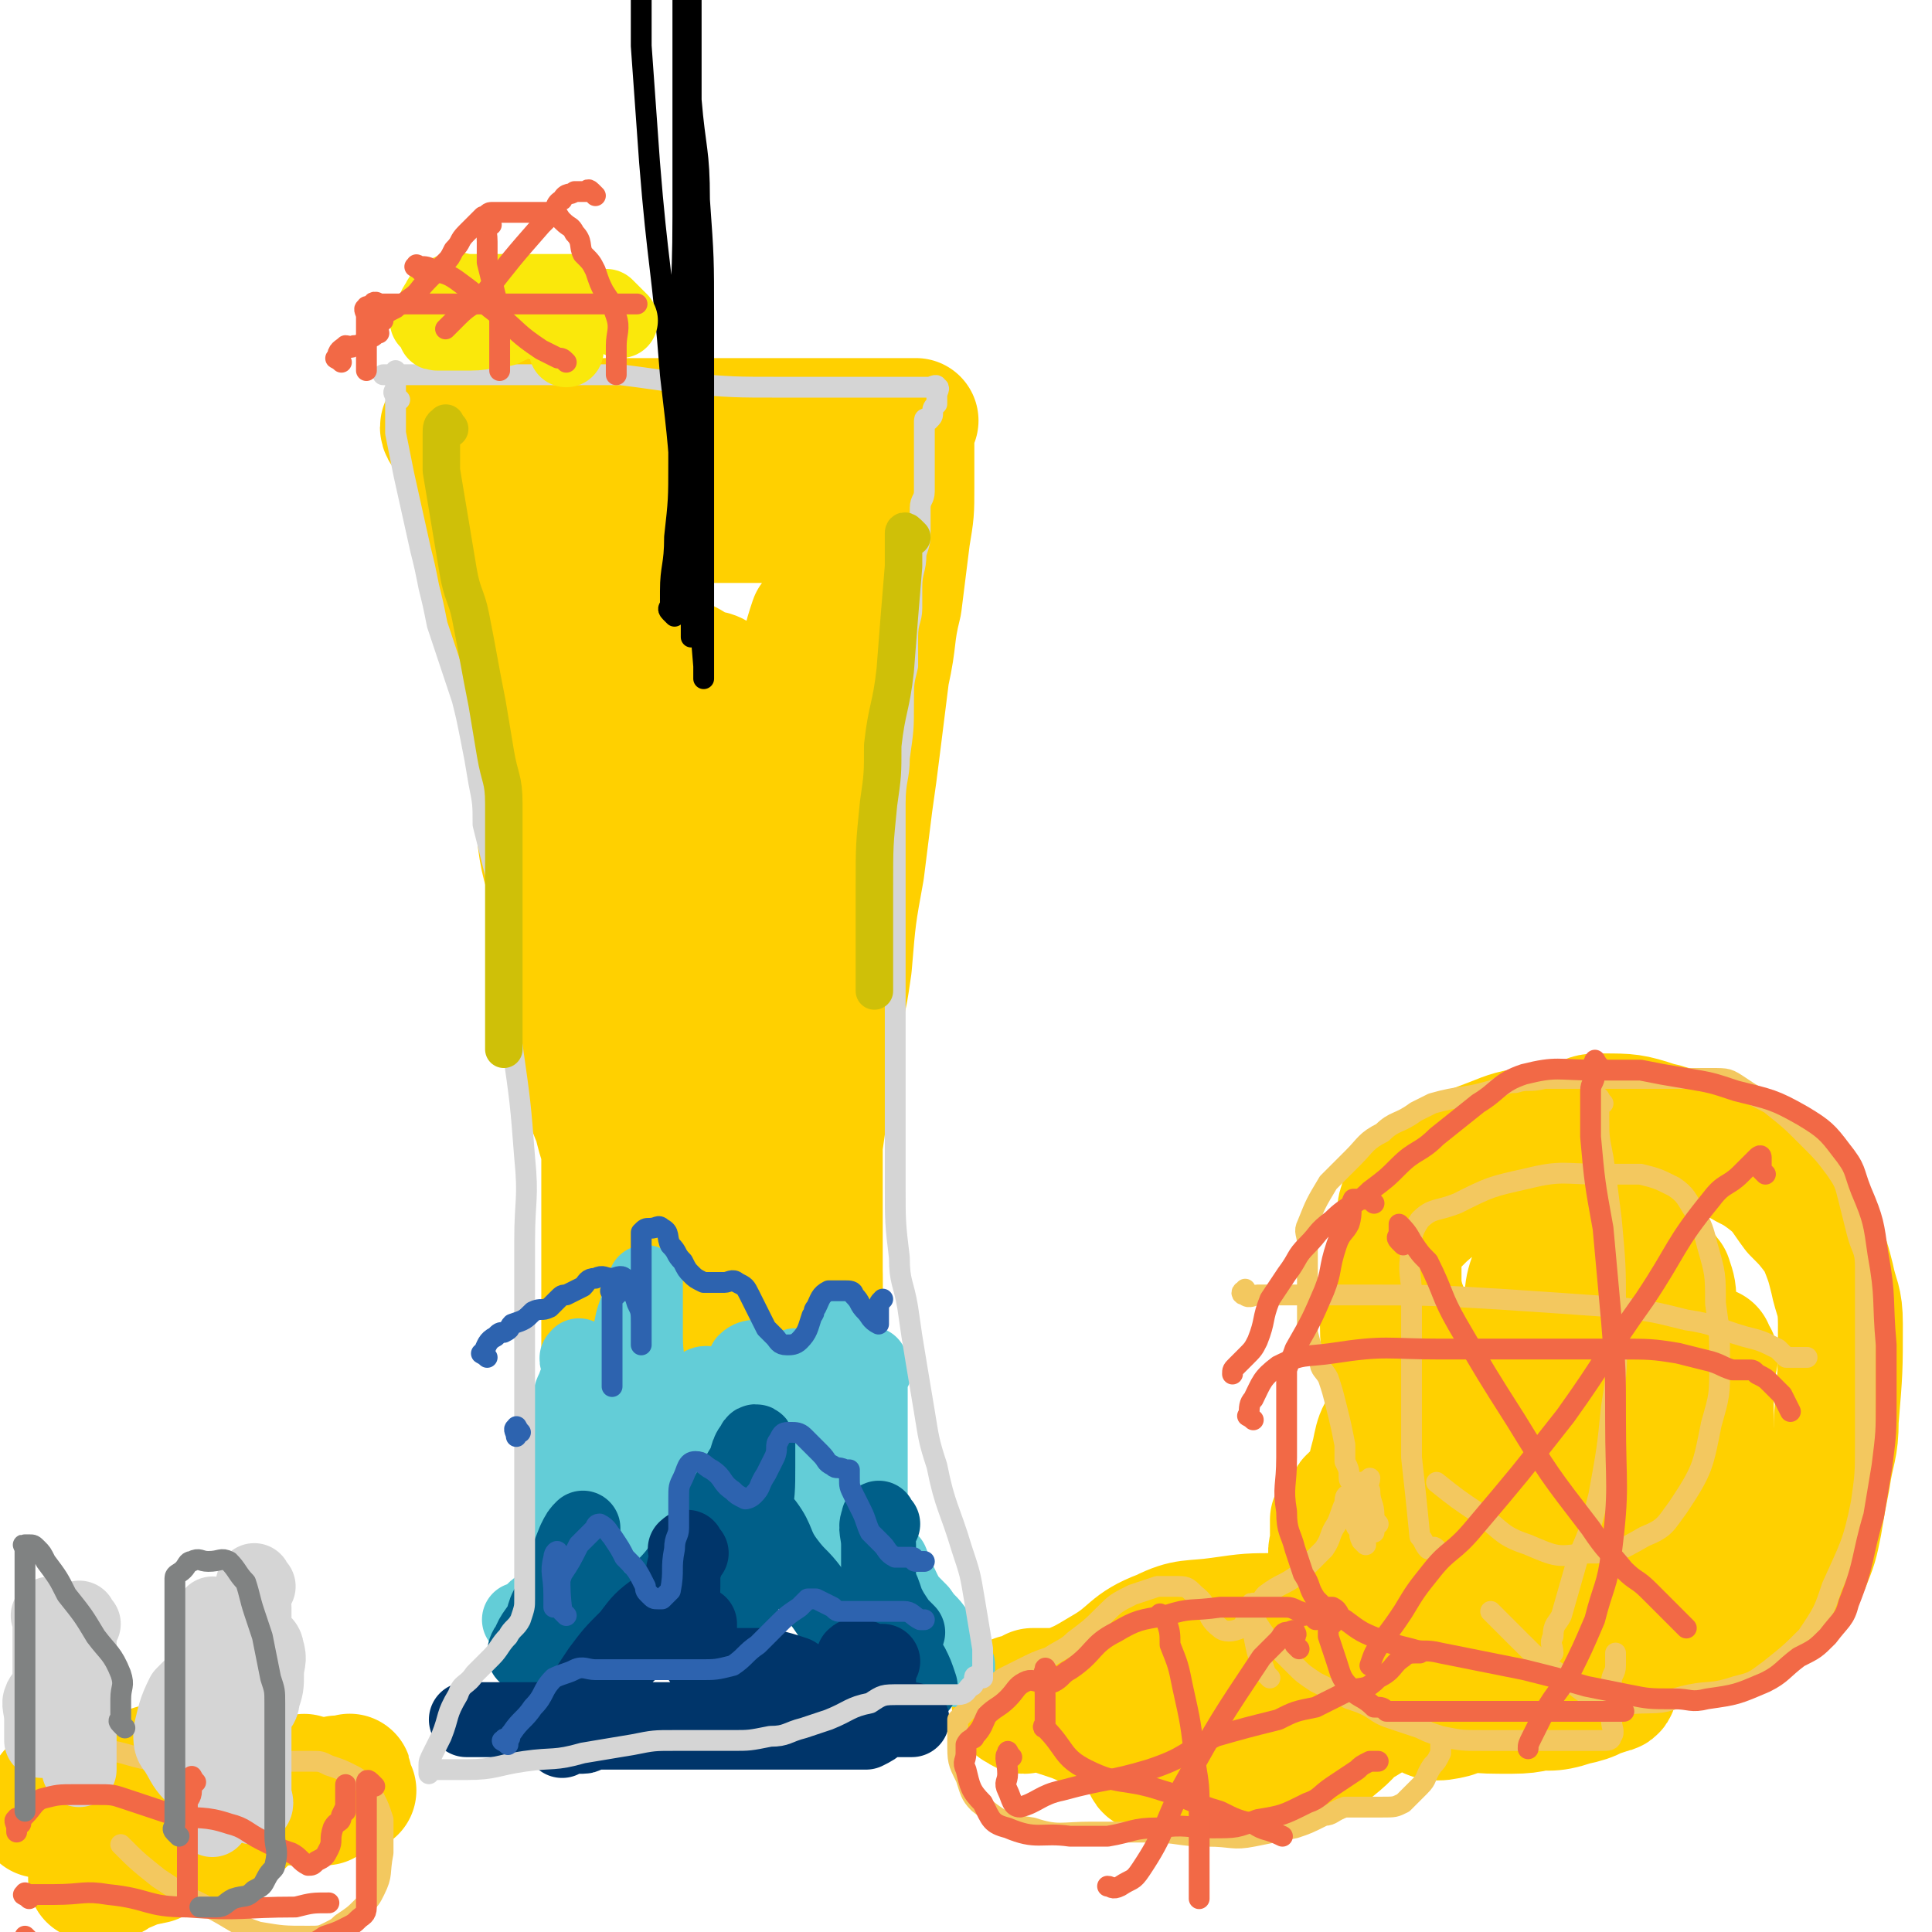 <svg viewBox='0 0 464 464' version='1.1' xmlns='http://www.w3.org/2000/svg' xmlns:xlink='http://www.w3.org/1999/xlink'><g fill='none' stroke='#FFD000' stroke-width='30' stroke-linecap='round' stroke-linejoin='round'><path d='M116,105c-1,-1 -1,-1 -1,-1 -1,-1 0,-1 0,-1 0,-1 0,-1 0,-1 0,-1 0,-1 0,-1 1,-1 1,0 3,0 1,0 1,0 2,0 2,0 2,0 3,0 4,0 4,0 7,0 4,0 4,0 8,0 4,0 4,0 9,0 4,0 4,0 8,0 3,0 3,0 5,0 2,0 2,0 4,0 2,0 2,0 3,0 1,0 1,0 2,0 1,0 1,0 2,0 2,0 2,0 5,0 3,0 3,0 6,0 2,0 2,0 5,0 1,0 1,0 2,0 2,0 2,0 5,0 2,0 2,0 5,0 2,0 2,0 4,0 2,0 2,0 5,0 1,0 1,0 3,0 1,0 1,0 2,0 1,0 1,0 2,0 2,0 2,0 3,0 0,0 0,0 1,0 0,0 0,0 1,0 0,0 -1,0 -1,1 0,1 0,1 0,1 0,1 0,1 0,2 0,1 0,1 0,2 0,3 0,3 0,6 0,2 0,2 0,4 0,6 0,6 -1,12 -1,8 -1,8 -2,16 -2,8 -1,8 -3,17 -1,8 -1,8 -2,16 -1,8 -1,8 -2,15 -1,8 -1,8 -2,16 -2,11 -2,11 -3,23 -1,7 -1,7 -3,14 -1,8 -1,8 -2,15 -1,7 -1,7 -2,14 0,5 0,5 0,11 0,4 0,4 0,8 0,3 0,3 0,7 0,2 0,2 0,4 0,3 0,3 0,5 0,1 0,1 0,2 0,1 0,1 0,2 '/><path d='M108,103c-1,-1 -1,-2 -1,-1 -1,0 -1,1 0,2 1,1 1,1 2,2 0,1 0,1 1,3 1,3 2,3 3,6 2,4 1,4 2,9 2,6 2,6 4,13 2,8 2,9 4,17 1,8 1,8 3,17 2,10 2,10 3,20 1,7 0,7 1,13 1,6 2,6 3,13 1,8 0,8 1,16 1,5 1,5 2,9 1,5 1,5 2,10 1,4 1,4 2,9 2,4 1,4 3,8 1,4 1,4 2,7 0,3 0,3 0,5 0,2 0,2 0,4 0,1 0,1 0,2 0,2 0,2 0,3 0,2 0,2 0,4 0,2 0,2 0,5 0,4 0,4 0,8 0,4 0,4 0,9 0,3 0,3 0,6 0,2 0,2 0,4 0,1 0,1 0,2 0,1 0,1 0,2 0,0 0,0 0,0 1,0 1,0 2,0 1,-1 1,-1 2,-2 2,-3 2,-3 3,-6 3,-7 3,-7 5,-15 2,-14 2,-14 4,-28 2,-13 2,-13 4,-27 2,-11 2,-11 5,-23 4,-16 4,-16 8,-32 4,-10 4,-10 8,-21 3,-10 3,-10 7,-20 1,-4 1,-4 2,-7 0,0 0,0 0,1 -1,5 -1,5 -2,11 -1,8 -1,8 -2,17 -3,22 -3,22 -5,44 -2,16 -2,16 -3,32 -1,13 -1,13 -2,27 0,5 0,5 0,9 0,4 0,4 0,8 0,3 0,3 0,6 0,3 0,3 0,6 0,2 0,3 0,3 0,0 0,-1 0,-2 0,-2 0,-2 0,-4 0,-7 0,-7 0,-13 0,-11 0,-11 0,-21 0,-12 0,-12 0,-24 0,-9 0,-9 0,-17 0,-5 0,-5 0,-10 0,-3 0,-3 0,-6 0,0 0,1 0,1 0,3 0,3 0,6 0,3 0,3 0,6 0,7 0,7 0,14 0,7 0,7 0,14 0,7 0,7 0,14 0,5 0,5 0,11 0,4 0,4 0,8 0,5 1,5 0,9 0,3 -1,3 -2,6 -1,3 -1,3 -2,7 -2,5 -2,5 -4,10 -1,3 -1,3 -3,5 -1,2 -1,2 -2,4 0,1 0,1 0,2 0,1 0,1 0,2 1,0 1,-1 3,-1 1,0 1,0 2,0 2,0 2,0 4,0 1,0 1,0 3,0 2,0 2,0 4,0 2,0 2,0 4,0 1,0 2,1 3,0 1,-1 1,-1 2,-3 1,-2 1,-2 2,-5 1,-3 2,-3 2,-7 0,-4 0,-4 0,-9 0,-6 0,-6 -1,-13 -1,-8 -1,-8 -2,-15 -1,-9 -1,-9 -2,-17 -1,-8 -1,-8 -2,-17 -2,-12 -2,-12 -4,-24 -1,-7 0,-7 -1,-15 -1,-7 -1,-7 -2,-13 -1,-6 -1,-6 -2,-12 -1,-4 -1,-4 -3,-8 -1,-3 -1,-3 -2,-7 -1,-2 0,-2 -1,-4 -1,-1 -1,-1 -2,-2 -2,-2 -3,-1 -5,-2 -3,-2 -3,-2 -6,-3 -4,-2 -4,-2 -7,-5 -2,-2 -2,-2 -4,-4 -2,-2 -2,-3 -5,-5 -1,-1 -3,-3 -4,-2 -1,2 0,4 1,8 2,13 3,13 6,25 2,10 2,10 4,19 2,8 3,8 4,16 2,7 2,7 3,13 0,6 1,6 1,12 0,4 1,4 0,8 0,1 -2,2 -2,2 -3,-3 -4,-5 -5,-9 -4,-12 -3,-13 -5,-25 -2,-12 -3,-12 -4,-24 -1,-13 -1,-13 -1,-27 0,-6 -1,-6 0,-13 1,-4 1,-4 3,-9 2,-3 2,-3 4,-5 3,-3 3,-3 6,-4 3,-1 3,-1 6,-2 4,-1 4,-2 7,-2 3,0 3,0 7,0 2,0 2,0 4,0 2,0 2,0 4,0 1,0 2,0 2,0 -1,0 -3,0 -5,0 -3,0 -3,0 -6,0 -5,0 -5,0 -9,0 -7,0 -7,0 -14,0 -4,0 -4,0 -8,0 -2,0 -2,0 -4,0 -1,0 -2,0 -3,0 0,0 1,0 1,0 2,0 2,0 5,0 1,0 1,0 3,0 4,0 4,0 9,0 2,0 2,0 5,0 3,0 3,0 6,0 3,0 3,0 5,0 2,0 2,0 5,0 2,0 2,0 4,0 2,0 2,0 4,0 2,0 2,0 4,0 1,0 1,0 3,1 1,0 1,1 2,1 1,1 1,1 1,1 '/><path d='M321,376c-1,-1 -1,-1 -1,-1 -1,-3 0,-3 0,-5 0,-1 0,-1 0,-2 0,-2 0,-3 0,-3 0,0 0,1 1,1 1,0 1,0 2,0 5,0 5,0 10,0 5,0 6,2 10,1 2,0 2,-2 3,-4 3,-5 2,-6 5,-10 2,-1 3,-2 5,-1 2,1 2,2 5,4 2,1 3,0 4,1 4,3 3,3 6,6 3,3 3,3 5,6 2,3 2,2 5,5 1,1 1,1 2,2 1,1 1,1 2,2 1,1 2,1 2,2 1,1 1,2 1,3 0,1 0,1 0,2 0,2 0,2 0,4 0,2 0,2 0,3 0,3 0,3 0,5 0,4 0,4 0,7 0,1 0,2 -1,2 -6,2 -6,2 -12,3 -6,1 -6,2 -12,2 -9,0 -10,0 -18,-3 -5,-1 -5,-1 -9,-4 -3,-3 -3,-3 -5,-7 -2,-4 -3,-4 -3,-8 -1,-6 0,-6 2,-12 2,-8 3,-8 5,-15 2,-4 2,-4 4,-7 4,-9 2,-10 8,-17 2,-3 3,-3 6,-3 3,-1 4,0 7,1 2,0 2,0 4,2 4,4 4,5 8,10 3,4 3,4 5,9 2,4 2,5 3,10 1,6 1,6 -1,12 -1,5 -1,6 -5,9 -7,6 -8,8 -16,10 -6,2 -7,0 -12,-2 -5,-2 -4,-3 -7,-7 -3,-5 -3,-5 -4,-10 -2,-5 -2,-5 -2,-11 0,-5 0,-6 1,-11 1,-5 1,-5 4,-9 3,-4 4,-4 8,-6 4,-1 5,0 9,1 5,1 5,1 9,3 5,2 5,2 9,6 4,3 3,4 6,9 2,5 3,5 4,11 1,4 1,5 -1,9 -3,6 -4,6 -9,12 -5,6 -5,6 -12,12 -5,4 -6,5 -12,7 -4,1 -6,1 -8,-2 -5,-4 -4,-6 -6,-13 -3,-9 -3,-9 -4,-18 -2,-8 -2,-8 -2,-16 0,-7 -1,-7 1,-14 1,-5 1,-5 5,-9 3,-5 4,-5 9,-7 6,-3 7,-3 13,-4 6,-1 6,-1 12,-1 4,0 5,-1 9,2 4,4 4,5 7,11 3,6 2,7 4,13 2,7 2,6 3,13 1,7 1,8 1,15 0,7 0,7 -2,13 -1,5 -1,5 -4,9 -3,3 -4,4 -9,5 -6,2 -6,1 -13,1 -5,-1 -6,0 -11,-3 -8,-3 -8,-4 -15,-9 -5,-4 -5,-4 -8,-9 -3,-4 -2,-4 -4,-9 -2,-3 -2,-3 -2,-6 -1,-6 -1,-6 -1,-12 0,-2 0,-2 2,-3 4,-5 4,-6 9,-8 5,-2 6,-1 11,-1 2,0 2,0 5,1 6,3 6,3 11,7 3,2 3,3 6,6 '/><path d='M344,338c-1,-1 -1,-2 -1,-1 -1,0 -1,1 -1,2 0,1 -1,0 -1,0 -1,0 -1,0 -1,0 -1,-1 -1,-2 -1,-3 0,-2 0,-2 0,-5 0,-5 0,-5 0,-11 -1,-6 -2,-5 -3,-11 0,-4 0,-4 0,-9 0,-3 0,-3 0,-6 0,-4 0,-4 2,-8 1,-3 2,-3 5,-5 7,-4 7,-4 15,-7 5,-2 5,-2 11,-3 5,-1 5,-1 11,-2 2,-1 2,-1 5,-1 6,0 7,0 13,2 5,1 5,2 9,4 4,2 4,2 9,4 4,3 4,2 8,5 4,3 4,4 7,8 3,3 3,3 6,7 2,5 2,5 3,9 1,5 2,5 2,11 0,11 0,11 -1,23 0,7 -1,7 -2,14 -1,5 -1,5 -2,11 -1,5 -1,5 -3,10 -2,4 -2,4 -5,7 -3,4 -4,4 -9,5 -6,2 -7,2 -13,3 -7,0 -7,1 -14,0 -9,-2 -9,-2 -18,-6 -7,-4 -7,-4 -14,-10 -6,-6 -7,-6 -12,-13 -5,-6 -5,-7 -9,-14 -3,-8 -3,-8 -5,-16 -2,-7 -3,-7 -3,-14 0,-7 0,-7 2,-14 3,-7 3,-7 8,-12 8,-7 9,-7 18,-11 5,-2 6,-2 12,-2 5,0 6,0 11,3 6,4 7,5 11,12 4,6 3,7 4,14 1,10 1,10 0,20 -2,9 -2,10 -7,18 -3,5 -4,8 -8,8 -3,1 -5,-2 -7,-7 -4,-6 -4,-7 -6,-14 -2,-7 -3,-7 -3,-15 0,-6 -1,-7 1,-12 2,-4 3,-4 6,-5 4,-2 4,-2 8,-1 4,1 5,2 8,4 3,2 4,2 6,6 2,5 2,5 4,10 1,5 1,5 1,10 0,3 0,3 0,7 0,2 0,3 -1,4 -1,1 -3,1 -5,-1 -3,-2 -3,-3 -5,-6 -2,-4 -2,-5 -3,-9 0,-5 0,-5 0,-10 0,-4 0,-4 2,-7 2,-3 2,-3 4,-4 2,-1 3,0 5,0 2,1 2,2 3,3 1,3 1,3 1,6 0,3 1,4 0,6 -1,2 -1,4 -4,4 -3,1 -5,0 -8,-2 -3,-2 -2,-3 -4,-6 -2,-3 -3,-3 -4,-6 0,-1 -1,-3 0,-3 1,0 2,0 4,2 2,3 3,3 4,7 3,8 2,9 4,17 1,8 1,8 2,16 0,7 1,7 0,13 -1,5 -1,5 -4,10 -1,3 -2,3 -4,7 '/><path d='M327,394c-1,-1 -1,-1 -1,-1 -1,-2 -1,-2 -1,-3 0,0 0,-1 0,-1 -1,-1 -1,-1 -2,-1 -1,0 -1,0 -2,0 -2,0 -2,0 -5,0 -4,0 -4,0 -9,0 -7,0 -7,0 -14,1 -7,1 -8,0 -14,3 -8,3 -7,5 -14,9 -5,3 -5,3 -10,5 -2,0 -2,0 -4,0 -1,0 -1,0 -2,0 -1,0 -1,0 -1,0 -1,1 -1,1 -1,2 -1,1 -1,2 -1,3 -1,0 -1,-1 -2,-1 0,0 0,0 0,0 -1,-1 0,-1 0,-2 0,0 0,-1 0,0 1,0 1,1 2,1 3,1 3,1 6,2 3,1 3,1 6,2 7,3 7,3 14,6 11,3 11,3 21,5 5,1 6,1 11,1 4,0 5,1 8,-1 5,-1 5,-2 8,-4 5,-4 4,-4 8,-8 3,-3 3,-3 6,-6 3,-3 3,-3 5,-5 1,-2 1,-2 3,-4 1,-1 1,-1 2,-2 1,-1 1,-2 2,-1 0,0 -1,2 -2,3 -1,2 -1,2 -2,4 -2,3 -2,4 -5,6 -5,4 -5,4 -10,7 -6,3 -6,4 -13,6 -6,3 -6,3 -13,5 -5,1 -5,0 -10,0 -6,0 -6,-1 -11,-2 -2,0 -3,-1 -5,0 0,0 0,2 1,2 5,-2 6,-3 12,-6 10,-6 9,-7 19,-14 11,-6 11,-6 21,-13 10,-6 10,-6 20,-11 6,-3 6,-3 12,-5 1,-1 1,-1 2,-1 '/><path d='M412,326c-1,-1 -1,-1 -1,-1 -1,-1 0,-1 0,-1 0,1 0,1 0,2 0,1 0,1 0,3 0,1 0,1 0,2 0,7 0,7 0,15 0,5 1,5 0,11 -2,8 -2,9 -6,16 -2,4 -3,3 -7,6 -3,2 -4,2 -7,3 -2,0 -3,1 -3,0 -2,-4 -1,-5 -1,-10 0,-7 0,-7 0,-15 0,-7 0,-7 1,-15 1,-7 1,-7 2,-14 1,-5 0,-5 1,-10 1,-4 1,-4 1,-7 1,-5 1,-5 2,-10 0,-1 0,-1 0,-3 '/><path d='M85,430c-1,-1 -1,-1 -1,-1 -1,-1 0,-1 0,-2 0,0 0,0 0,0 0,-1 0,0 -1,0 -1,0 -1,0 -1,0 -1,0 -1,0 -1,0 -3,1 -3,1 -6,2 -3,2 -3,2 -7,3 -4,1 -4,0 -8,0 -6,0 -6,0 -11,0 -6,0 -6,0 -12,0 -4,0 -4,-1 -9,-1 -3,0 -3,0 -6,0 -3,0 -3,-1 -5,0 -2,1 -2,1 -3,2 -1,1 -1,2 -2,2 -1,1 -2,1 -2,1 -1,0 0,0 1,0 2,0 1,-1 3,-1 3,-1 3,-1 6,-2 7,0 7,0 15,0 10,0 10,0 20,0 4,0 4,0 7,0 4,0 4,0 8,0 2,0 2,0 4,0 1,0 1,0 2,0 1,0 1,0 2,0 0,0 -1,0 -2,0 -1,0 -1,0 -2,0 -3,0 -3,0 -6,0 -6,-1 -6,-1 -12,-2 -5,0 -5,0 -11,-1 -5,0 -5,0 -11,0 -4,0 -4,0 -7,0 -4,0 -4,0 -7,0 -1,0 -1,0 -3,0 -2,0 -2,-1 -4,0 -1,0 -1,1 -2,2 -1,1 -2,1 -1,2 0,0 1,-1 2,-2 1,0 1,0 2,-1 4,-1 4,-1 7,-2 3,-1 3,-1 6,-2 4,-1 4,-1 8,-2 3,-1 3,-1 5,-1 '/><path d='M74,428c-1,-1 -1,-2 -1,-1 -1,0 0,1 0,1 0,0 -1,0 -1,0 -1,0 -1,0 -1,0 -1,0 -1,0 -1,0 -1,0 -1,1 -1,1 -1,1 -1,1 -2,2 -1,1 -1,1 -1,1 -4,2 -4,1 -7,2 -4,2 -4,2 -7,3 -7,3 -7,2 -13,5 -4,2 -3,3 -7,5 -2,1 -3,1 -5,2 -2,1 -2,1 -3,2 -1,0 -3,0 -2,0 0,0 1,0 3,0 2,0 2,0 3,-1 5,-2 4,-2 9,-3 4,-2 4,-1 9,-2 3,-1 4,-1 7,-3 3,-1 2,-2 5,-4 1,-1 1,-1 3,-3 1,-1 1,-1 2,-2 2,-1 2,-1 4,-2 0,0 1,0 2,0 '/></g>
<g fill='none' stroke='#63CDD7' stroke-width='18' stroke-linecap='round' stroke-linejoin='round'><path d='M140,327c-1,-1 -1,-2 -1,-1 -1,0 0,1 0,2 0,1 0,1 0,1 0,2 0,2 0,3 0,0 -1,0 -1,1 -1,2 -1,2 -1,4 -1,7 -1,7 -1,14 0,4 0,4 0,7 0,2 0,2 0,4 0,1 0,1 0,2 0,1 0,1 0,3 0,1 0,1 0,2 0,0 0,0 0,0 0,0 0,-1 0,-2 0,0 0,0 0,-1 0,-1 0,-1 0,-1 1,-5 1,-5 2,-9 2,-6 3,-6 5,-12 3,-9 3,-9 6,-17 2,-5 2,-5 3,-10 1,-3 1,-3 2,-6 1,-2 1,-3 1,-3 0,0 0,0 0,1 0,6 0,6 0,12 0,6 1,6 1,13 1,7 2,7 2,13 1,4 0,4 0,8 0,2 0,2 0,4 0,0 0,0 0,0 0,1 1,0 1,0 1,-1 1,-1 1,-1 3,-4 3,-3 6,-7 3,-5 3,-5 6,-10 2,-5 2,-5 5,-9 1,-3 1,-3 2,-5 1,-1 2,-1 2,-1 1,0 0,1 0,1 0,1 0,1 0,2 0,2 0,2 0,4 0,2 0,2 0,3 0,0 0,0 0,0 0,1 0,1 0,1 0,1 1,1 1,2 1,1 1,1 1,2 1,2 1,2 2,4 1,1 1,2 1,1 1,0 0,0 0,-1 '/><path d='M210,329c-1,-1 -1,-2 -1,-1 -1,1 0,2 0,5 0,7 0,7 0,13 0,8 0,8 0,16 0,6 0,6 0,12 0,0 0,0 0,1 '/><path d='M203,320c-1,-1 -1,-1 -1,-1 -1,-1 -1,0 -1,0 0,1 0,2 0,3 0,8 0,8 0,16 0,11 0,11 0,23 0,3 0,3 0,6 0,2 0,2 0,4 0,1 0,2 0,2 0,0 -1,-2 -1,-3 -2,-9 -1,-9 -2,-18 -1,-5 -1,-5 -2,-10 -1,-4 0,-4 -1,-9 0,-1 -1,-3 -1,-3 0,0 0,2 0,4 0,6 0,6 0,11 0,6 -1,6 -1,12 0,6 0,6 0,11 0,2 -1,2 -1,5 0,0 0,1 0,1 0,-8 0,-9 0,-17 0,-3 0,-3 0,-6 0,-5 0,-5 0,-11 0,-5 1,-5 0,-9 0,-2 -1,-3 -1,-3 -2,1 -3,2 -4,5 -4,7 -3,8 -7,15 -2,4 -2,4 -4,8 -1,2 -1,3 -2,4 -1,1 -1,0 -2,0 -2,0 -2,0 -4,0 0,0 0,0 -1,0 -1,0 -1,0 -2,0 -2,1 -2,1 -4,2 -3,2 -3,2 -7,5 -5,4 -5,3 -10,8 -4,3 -4,3 -8,6 -3,2 -3,2 -5,4 -2,1 -2,1 -3,2 -1,1 -1,1 -1,1 -1,1 -3,1 -2,1 0,0 1,1 2,0 4,-3 4,-3 8,-7 5,-4 5,-4 9,-9 4,-5 4,-6 8,-12 4,-5 4,-5 7,-11 3,-4 3,-4 5,-9 1,-3 1,-3 2,-5 1,-2 1,-2 2,-3 1,-1 2,-1 3,0 4,6 4,6 8,13 3,7 3,7 6,14 3,6 3,6 6,12 3,3 2,4 5,7 1,1 2,1 4,2 1,0 1,1 2,0 2,-1 2,-1 3,-3 1,-3 0,-3 0,-7 0,-1 0,-1 0,-3 0,0 1,0 1,0 2,2 2,2 4,5 3,4 3,4 5,7 3,4 3,4 6,7 2,3 2,2 4,5 2,3 2,3 4,6 0,1 0,1 1,2 0,0 0,1 0,1 -1,-1 -1,-1 -2,-2 0,-1 0,-1 -1,-2 -2,-3 -3,-3 -5,-5 -2,-4 -2,-4 -4,-8 -2,-4 -2,-4 -4,-9 '/></g>
<g fill='none' stroke='#005F89' stroke-width='18' stroke-linecap='round' stroke-linejoin='round'><path d='M178,370c-1,-1 -1,-2 -1,-1 -1,4 0,5 0,11 0,1 0,1 0,2 0,1 0,1 0,2 0,1 0,1 0,3 0,3 0,3 0,5 0,2 0,2 0,4 0,0 0,1 0,1 0,-1 0,-1 0,-2 0,-1 0,-1 0,-1 0,-4 0,-4 1,-7 0,-6 1,-6 2,-12 1,-5 0,-5 1,-10 1,-7 1,-7 1,-13 0,-3 0,-3 0,-5 0,-1 -1,-1 -1,0 -2,2 -1,3 -3,6 -4,7 -4,7 -8,15 -3,4 -3,4 -7,9 -3,4 -4,4 -7,8 -3,3 -3,3 -5,5 -1,1 -2,1 -3,1 -1,0 -1,0 -2,-1 -1,-1 -2,-2 -2,-3 -1,-1 0,-2 0,-2 -1,-2 -1,-2 -3,-4 0,-1 0,-1 -1,-2 -1,-1 -1,-1 -2,-1 -1,0 -1,1 -2,3 -2,2 -3,2 -4,4 -2,3 -1,4 -3,7 -1,2 -1,2 -2,5 0,0 -1,1 -1,0 0,0 0,-1 1,-2 1,-3 2,-3 4,-7 2,-4 2,-4 4,-9 1,-4 1,-4 3,-9 1,-2 1,-2 2,-3 0,0 0,1 0,1 0,2 0,2 0,4 0,4 0,4 0,8 0,3 0,3 0,6 0,3 0,4 2,5 1,2 2,2 5,1 4,-1 4,-2 8,-6 4,-4 4,-3 8,-8 3,-3 2,-4 4,-7 3,-4 3,-5 6,-8 1,-1 2,-3 4,-2 3,1 4,2 7,5 3,4 2,5 5,9 3,4 3,3 6,7 3,4 3,4 5,7 1,3 1,3 3,6 1,2 0,2 2,4 0,0 1,0 2,0 0,-1 0,-1 0,-2 0,-2 0,-2 0,-4 0,-2 0,-2 0,-4 0,-1 0,-1 0,-1 0,-1 1,0 1,0 2,1 2,1 4,3 2,2 2,2 4,4 2,3 1,3 3,5 1,2 1,2 2,5 0,0 0,0 0,0 '/><path d='M212,366c-1,-1 -1,-2 -1,-1 -1,2 0,3 0,6 0,1 0,1 0,2 0,2 0,2 0,4 0,2 0,2 0,3 1,2 1,2 2,5 1,2 1,2 3,5 1,1 1,1 2,2 '/></g>
<g fill='none' stroke='#00356A' stroke-width='18' stroke-linecap='round' stroke-linejoin='round'><path d='M166,373c-1,-1 -1,-2 -1,-1 -1,0 0,0 0,1 0,3 -1,3 -1,6 0,1 0,1 0,2 0,2 0,2 -1,3 -2,2 -3,1 -5,2 -4,3 -4,3 -7,7 -4,4 -4,4 -7,8 -2,3 -2,3 -4,6 -1,2 -1,2 -2,5 -1,2 -2,1 -2,3 -1,1 -1,3 -1,3 0,-1 0,-2 0,-3 1,-3 2,-3 4,-6 1,-2 1,-2 3,-4 4,-4 4,-3 7,-6 3,-3 3,-3 7,-5 2,-1 3,-1 5,-2 2,-1 2,-1 4,-2 1,0 2,0 3,0 0,0 0,1 0,2 0,1 0,1 0,3 0,2 0,2 0,3 0,1 1,1 1,2 1,1 1,2 3,2 1,0 1,0 2,0 2,-1 1,-1 3,-2 1,0 1,0 2,0 3,0 3,0 5,0 4,1 4,1 7,2 3,2 3,2 6,4 2,1 2,1 4,2 1,1 1,1 2,2 1,0 2,0 2,0 1,0 0,-1 0,-2 0,-1 0,-1 0,-2 0,-1 0,-1 0,-2 0,-1 0,-1 0,-2 0,-2 0,-2 0,-3 0,-1 0,-1 0,-1 1,-1 1,0 2,0 1,0 1,1 2,1 1,0 2,0 3,0 0,0 -1,1 -1,1 0,1 0,1 0,1 0,1 0,1 0,1 0,1 0,1 0,2 0,1 0,2 -1,3 -2,2 -2,2 -6,4 -4,2 -4,1 -9,2 -7,1 -7,2 -13,2 -7,0 -7,0 -13,0 -9,0 -9,0 -17,0 -3,0 -3,0 -6,0 -2,0 -2,0 -4,1 -1,0 -1,1 -2,1 -1,0 -1,0 -2,0 -2,0 -2,0 -3,0 0,0 -1,0 0,0 1,0 1,0 3,0 3,0 3,-1 5,-1 8,0 8,0 15,0 8,0 8,0 17,0 6,0 6,0 12,0 5,0 5,0 10,0 4,0 4,0 7,0 2,0 2,0 4,0 2,-1 2,-1 3,-2 1,-1 1,-1 3,-1 1,0 1,0 3,0 0,0 0,0 1,0 0,0 1,0 1,0 -1,0 -1,0 -2,0 -4,0 -4,0 -8,0 -8,0 -8,0 -16,0 -8,0 -8,0 -16,0 -8,0 -8,0 -16,0 -7,0 -7,0 -14,0 -6,0 -6,0 -12,0 -4,0 -4,0 -9,0 -3,0 -3,0 -6,0 -3,0 -3,0 -5,0 -1,0 -1,0 -3,0 0,0 0,0 0,0 '/><path d='M211,401c-1,-1 -1,-1 -1,-1 '/></g>
<g fill='none' stroke='#F3C85F' stroke-width='5' stroke-linecap='round' stroke-linejoin='round'><path d='M331,366c-1,-1 -1,-2 -1,-1 -1,0 0,3 0,3 0,0 0,-2 0,-4 0,-3 -1,-3 -1,-6 -1,-1 0,-2 0,-3 0,0 -1,1 -2,1 -1,0 -1,0 -2,0 -1,0 -1,-1 -1,-1 0,-2 0,-2 -1,-4 0,-2 0,-2 0,-4 -1,-5 -1,-5 -2,-9 -1,-4 -1,-4 -2,-7 -1,-2 -2,-2 -2,-4 -2,-3 -2,-3 -3,-7 0,-2 0,-2 0,-5 0,-1 0,-1 0,-3 0,-2 0,-2 0,-3 0,-1 0,-1 0,-2 0,-2 0,-2 0,-4 0,-2 0,-2 0,-4 0,-3 -1,-3 0,-5 2,-5 2,-5 5,-10 3,-3 3,-3 6,-6 3,-3 3,-4 7,-6 3,-3 4,-2 8,-5 2,-1 2,-1 4,-2 7,-2 7,-1 14,-3 3,-1 3,-2 6,-2 3,-1 3,0 7,-1 3,0 3,0 6,0 3,0 3,0 7,0 3,0 3,0 6,0 4,0 4,0 7,0 4,0 4,0 8,0 3,0 3,0 6,0 4,0 4,0 7,2 3,2 3,2 7,4 5,4 5,4 9,8 4,4 4,4 7,8 2,3 2,3 3,7 1,4 1,4 2,8 1,4 2,4 2,8 0,4 0,4 0,9 0,8 0,8 0,16 0,8 0,8 0,17 0,8 0,8 -1,15 -2,10 -3,11 -7,20 -2,6 -2,6 -6,12 -4,4 -4,4 -9,8 -4,3 -4,3 -8,4 -6,2 -6,1 -11,2 -5,1 -5,2 -10,2 -6,0 -6,1 -11,-1 -5,-1 -5,-2 -9,-5 -6,-4 -6,-4 -11,-9 -4,-4 -4,-4 -7,-7 '/><path d='M385,265c-1,-1 -1,-2 -1,-1 -1,0 0,0 0,1 0,2 0,2 0,4 0,4 0,4 1,9 1,7 1,7 2,15 1,11 1,11 1,21 0,12 1,12 -1,24 -1,10 -1,10 -3,21 -2,8 -2,8 -5,15 -2,7 -2,7 -4,14 -1,2 -2,2 -2,5 -1,2 0,2 0,4 '/><path d='M300,311c-1,-1 -1,-2 -1,-1 -1,0 -1,1 0,1 1,1 2,0 3,0 12,0 12,0 23,0 18,0 18,0 35,1 15,1 15,1 29,2 8,1 8,1 16,3 7,1 7,2 14,4 4,1 4,1 8,3 1,1 1,1 2,2 1,0 2,0 3,0 1,0 1,0 2,0 '/><path d='M346,373c-1,-1 -1,-1 -1,-1 -1,-1 -1,0 -1,0 -1,0 -1,0 -1,0 -1,-1 -1,-2 -2,-3 -1,-10 -1,-10 -2,-19 0,-10 0,-10 0,-20 0,-10 0,-10 0,-19 0,-5 -1,-5 0,-11 0,-3 0,-4 2,-7 3,-3 4,-2 9,-4 8,-4 8,-4 17,-6 8,-2 9,-1 17,-1 5,0 5,0 10,0 4,1 4,1 8,3 3,2 3,3 5,6 2,4 2,4 3,8 2,7 2,7 2,14 1,7 1,7 1,15 0,7 0,7 -2,14 -2,10 -2,11 -8,20 -3,4 -3,5 -8,7 -7,4 -7,4 -14,4 -7,1 -7,1 -14,-2 -6,-2 -6,-3 -11,-7 -6,-4 -6,-4 -11,-8 '/><path d='M328,371c-1,-1 -1,-1 -1,-1 -1,-2 0,-2 0,-3 0,0 0,0 0,0 0,-1 -1,0 -1,0 -1,-1 0,-2 0,-4 0,-2 0,-2 -1,-3 0,-1 -1,-1 -1,-1 -1,0 -1,1 -1,2 -1,2 -1,3 -2,5 -2,3 -1,3 -3,6 -3,3 -3,3 -6,6 -4,3 -4,2 -8,5 -1,1 -1,2 -2,2 -1,1 -1,0 -1,0 -1,0 0,0 0,1 1,2 0,2 1,4 2,3 2,3 4,5 3,3 3,3 5,5 2,2 2,2 5,4 2,1 2,1 4,2 2,1 2,1 4,2 3,1 3,1 5,2 3,2 3,2 6,3 3,1 3,1 6,2 2,1 2,1 5,2 5,1 5,1 10,1 3,0 3,0 6,0 3,0 3,0 5,0 2,0 2,0 5,0 2,0 2,0 4,0 2,0 2,0 4,0 1,0 1,0 2,0 1,0 1,0 3,0 1,0 2,0 2,-1 1,-1 0,-2 0,-4 0,-2 0,-2 0,-4 0,-3 0,-3 0,-5 0,-2 1,-2 1,-4 0,-1 0,-1 0,-3 0,0 0,0 0,0 '/><path d='M305,403c-1,-1 -1,-1 -1,-1 -1,-3 -1,-3 -2,-5 -1,-4 -1,-6 -2,-8 -1,-1 -1,2 -2,2 -2,1 -4,1 -5,0 -4,-3 -2,-5 -6,-8 -2,-2 -2,-2 -5,-2 -2,0 -2,0 -4,0 -3,1 -3,1 -6,2 -4,2 -4,2 -7,5 -3,3 -3,3 -7,6 -2,2 -3,2 -6,4 -3,1 -3,1 -7,3 -2,1 -2,1 -4,2 -3,2 -3,3 -7,5 -1,1 -1,1 -1,2 -2,2 -2,2 -3,3 0,3 0,3 0,5 0,5 0,5 2,9 1,3 1,4 3,6 5,4 6,5 13,6 6,2 7,1 14,1 7,0 7,0 14,0 7,0 7,1 14,1 6,0 6,1 11,0 5,-1 5,-1 10,-2 3,-1 3,-1 7,-3 2,0 2,-1 5,-2 2,0 2,0 5,0 2,0 2,0 4,0 3,0 3,0 5,-1 2,-2 2,-2 4,-4 2,-2 1,-2 3,-5 1,-1 1,-1 2,-3 0,-1 0,-1 0,-2 '/><path d='M15,417c-1,-1 -1,-2 -1,-1 -1,2 0,3 0,7 0,1 0,1 0,2 0,1 0,2 0,2 0,-2 0,-3 0,-6 0,-1 0,-2 1,-2 4,-1 5,0 9,1 7,1 7,2 14,3 5,1 6,0 12,0 3,0 3,0 6,0 2,0 2,0 5,0 3,0 3,0 5,0 2,0 2,0 5,0 2,0 2,0 4,0 2,0 2,0 4,1 3,1 3,1 5,2 2,1 2,1 4,3 1,1 1,1 2,3 1,2 1,2 2,5 0,1 0,1 0,2 0,0 0,0 0,0 0,2 0,2 0,4 0,1 0,1 0,2 -1,5 0,5 -2,9 -1,2 -1,2 -3,4 -2,2 -2,2 -5,4 -1,1 -1,1 -3,2 -2,1 -2,1 -5,1 -6,0 -6,0 -12,-1 -6,-2 -6,-3 -12,-6 -6,-3 -6,-3 -12,-7 -5,-4 -5,-4 -9,-8 '/></g>
<g fill='none' stroke='#D5D5D5' stroke-width='18' stroke-linecap='round' stroke-linejoin='round'><path d='M11,409c-1,-1 -1,-2 -1,-1 -1,1 0,2 0,5 0,1 0,1 0,2 0,0 0,0 0,0 0,1 0,1 0,2 0,0 0,1 0,1 1,0 2,0 3,0 2,0 2,0 3,0 '/><path d='M13,389c-1,-1 -1,-2 -1,-1 -1,0 0,0 0,1 0,1 0,1 0,1 0,3 0,3 0,5 0,3 0,3 0,6 0,3 0,3 0,5 0,3 0,3 0,7 0,1 0,1 0,2 0,1 0,1 0,2 0,0 0,0 0,0 '/><path d='M20,390c-1,-1 -1,-2 -1,-1 -1,0 0,0 0,1 0,1 0,1 0,1 0,5 0,5 0,11 0,4 0,4 0,8 0,7 0,7 0,15 '/><path d='M52,389c-1,-1 -1,-2 -1,-1 -1,1 0,2 0,4 0,4 0,4 0,8 0,7 0,7 0,13 0,6 0,6 0,12 0,6 0,6 0,12 0,0 0,0 0,0 '/><path d='M62,381c-1,-1 -1,-2 -1,-1 -1,2 0,3 0,6 0,0 0,0 0,1 0,1 0,1 0,2 0,0 0,0 0,1 0,1 0,1 0,3 0,1 0,1 0,1 0,4 0,4 0,7 0,5 0,5 0,9 0,6 0,6 0,11 0,5 0,5 0,10 0,1 1,2 0,3 -1,0 -2,-1 -4,-2 -3,-1 -3,-1 -6,-2 -2,-2 -3,-2 -5,-4 -2,-2 -2,-3 -4,-6 -1,-1 -1,-2 -1,-4 1,-4 1,-5 3,-9 3,-3 3,-3 6,-6 3,-2 4,-2 7,-4 2,-2 2,-3 5,-3 1,0 2,1 2,2 1,3 0,3 0,6 0,3 0,3 -1,6 0,2 -1,2 -2,4 -1,3 0,3 -1,5 -1,3 -1,3 -2,5 '/></g>
<g fill='none' stroke='#D5D5D5' stroke-width='5' stroke-linecap='round' stroke-linejoin='round'><path d='M96,96c-1,-1 -1,-1 -1,-1 -1,-1 0,-1 0,-2 0,-2 0,-3 0,-4 0,0 0,2 0,4 0,1 0,1 0,3 0,4 0,4 0,8 1,5 1,5 2,10 2,9 2,9 4,18 1,4 1,4 2,9 1,4 1,4 2,9 1,3 1,3 2,6 2,6 2,6 4,12 1,4 1,4 2,9 1,5 1,5 2,11 1,5 1,5 1,10 2,8 2,8 4,16 1,6 1,6 1,11 0,7 0,7 0,13 1,6 1,6 2,13 2,14 2,14 3,27 1,10 0,10 0,20 0,7 0,7 0,14 0,8 0,8 0,16 0,7 0,7 0,14 0,10 0,10 0,21 0,5 0,5 0,10 0,3 0,3 0,7 0,2 0,2 0,4 0,2 0,2 -1,5 -1,2 -2,2 -3,4 -2,2 -2,3 -4,5 -2,2 -2,2 -4,4 -2,3 -3,2 -4,5 -3,5 -2,5 -4,10 -1,2 -1,2 -2,4 -1,2 -1,2 -1,3 0,1 0,1 0,2 0,0 0,-1 1,-1 4,0 4,0 8,0 7,0 7,-1 14,-2 7,-1 7,0 14,-2 6,-1 6,-1 12,-2 5,-1 5,-1 10,-1 7,0 7,0 14,0 4,0 4,0 9,-1 4,0 4,-1 8,-2 3,-1 3,-1 6,-2 5,-2 5,-3 10,-4 3,-2 3,-2 7,-2 2,0 2,0 5,0 2,0 2,0 4,0 3,0 3,0 5,0 2,0 2,-1 3,-2 1,0 1,-1 1,-2 0,0 0,0 0,0 0,-1 1,0 1,0 1,0 1,0 1,0 0,-1 0,-1 0,-3 0,-2 0,-2 0,-4 -1,-6 -1,-6 -2,-12 -1,-6 -1,-6 -3,-12 -3,-10 -4,-10 -6,-20 -2,-6 -2,-7 -3,-13 -1,-6 -1,-6 -2,-12 -1,-6 -1,-6 -2,-13 -1,-6 -2,-6 -2,-12 -1,-8 -1,-9 -1,-17 0,-5 0,-5 0,-10 0,-5 0,-5 0,-11 0,-2 0,-2 0,-4 0,-2 0,-2 0,-4 0,-4 0,-4 0,-7 0,-2 0,-2 0,-3 0,-4 0,-4 0,-7 0,-3 0,-3 0,-5 0,-3 0,-3 0,-5 0,-5 0,-5 0,-10 0,-4 0,-4 0,-8 0,-5 0,-5 0,-9 0,-5 0,-5 0,-9 0,-6 1,-6 1,-11 1,-7 1,-7 1,-13 0,-5 0,-5 1,-9 0,-4 0,-4 0,-7 0,-4 1,-4 1,-7 0,-3 0,-3 0,-5 0,-4 1,-4 1,-8 1,-3 1,-3 1,-6 0,-2 0,-2 0,-5 0,-2 1,-2 1,-4 0,-2 0,-2 0,-5 0,-2 0,-2 0,-4 0,-2 0,-2 0,-4 0,-1 0,-1 0,-2 0,-1 0,-2 0,-2 0,-1 1,0 1,0 1,-1 1,-1 1,-2 0,-1 0,-1 1,-2 0,-1 0,-1 0,-2 0,-1 1,-2 0,-2 0,-1 -1,0 -2,0 -1,0 -1,0 -2,0 -3,0 -3,0 -7,0 -5,0 -5,0 -11,0 -7,0 -7,0 -15,0 -12,0 -12,0 -24,-1 -8,-1 -7,-1 -15,-2 -6,0 -6,0 -13,0 -4,0 -4,0 -9,0 -6,0 -6,0 -12,0 -4,0 -4,0 -7,0 -3,0 -3,0 -6,0 -2,0 -2,0 -4,0 -3,0 -3,0 -6,0 '/></g>
<g fill='none' stroke='#000000' stroke-width='5' stroke-linecap='round' stroke-linejoin='round'><path d='M162,148c-1,-1 -1,-1 -1,-1 -1,-1 0,-1 0,-2 0,-2 0,-2 0,-3 0,-6 1,-6 1,-13 1,-9 1,-9 1,-18 0,-11 0,-11 0,-21 0,-19 1,-19 1,-38 0,-11 0,-11 0,-22 0,-7 0,-7 0,-14 0,-4 0,-4 0,-7 0,-2 0,-2 0,-4 0,0 0,0 0,0 0,-1 0,-1 0,-2 0,0 0,0 0,-1 0,-1 0,-2 0,-2 0,0 0,1 0,3 0,2 0,2 0,5 1,8 1,8 2,16 1,12 2,12 2,24 1,14 1,14 1,28 0,11 0,11 0,23 0,14 0,14 0,27 0,3 0,3 0,6 0,6 0,6 0,12 0,7 0,7 0,14 0,3 0,4 0,5 0,0 0,-1 0,-3 -1,-12 -1,-12 -2,-24 0,-18 0,-18 -1,-36 0,-13 0,-13 0,-26 0,-11 0,-11 0,-23 0,-13 0,-13 0,-26 0,-6 0,-6 0,-12 0,-5 0,-5 0,-9 0,-5 0,-5 0,-10 0,-2 0,-2 0,-4 0,-1 0,-1 0,-3 0,0 0,0 0,-1 0,0 0,0 0,-1 0,-1 0,-2 0,-1 0,1 0,2 0,5 0,3 0,3 0,6 0,4 0,4 0,8 0,3 0,3 0,7 0,12 0,12 0,23 0,18 0,18 0,36 0,21 0,21 0,42 0,9 0,9 0,18 0,5 0,5 0,11 0,4 0,4 0,8 0,1 0,1 0,3 0,1 0,2 0,2 0,-1 0,-2 0,-4 -1,-12 -1,-12 -2,-25 -1,-17 -1,-17 -3,-34 -2,-26 -3,-26 -5,-51 -1,-14 -1,-14 -2,-28 0,-8 0,-8 0,-16 0,-1 0,-1 0,-2 '/></g>
<g fill='none' stroke='#FAE80B' stroke-width='18' stroke-linecap='round' stroke-linejoin='round'><path d='M104,78c-1,-1 -2,-1 -1,-1 0,-1 0,0 1,0 2,0 2,0 3,0 3,0 3,0 5,0 2,0 2,0 4,0 4,0 4,0 7,0 2,0 2,0 4,0 2,0 2,0 3,0 1,0 1,0 2,0 1,0 3,0 3,0 -1,0 -2,0 -3,0 -1,0 -1,0 -2,0 -3,0 -3,0 -5,0 -2,1 -2,1 -4,2 -4,0 -4,1 -8,1 -1,0 -1,0 -3,0 -1,0 -1,0 -2,0 -2,0 -3,0 -3,0 -1,0 0,0 0,-1 0,-1 0,-1 0,-1 0,-1 0,-1 0,-3 0,-1 -1,-1 0,-2 1,-2 1,-2 3,-3 2,-1 2,0 5,0 2,0 2,0 4,0 3,0 3,0 7,0 2,0 2,0 4,0 2,0 2,0 4,0 1,0 1,0 2,0 1,0 2,0 3,0 0,0 -1,0 -1,1 0,2 0,2 0,3 0,2 0,2 0,3 0,1 0,1 0,3 0,1 0,1 0,2 0,1 0,1 0,2 '/><path d='M147,75c-1,-1 -2,-2 -1,-1 0,0 0,0 1,1 1,1 1,1 2,2 '/></g>
<g fill='none' stroke='#F26946' stroke-width='5' stroke-linecap='round' stroke-linejoin='round'><path d='M82,87c-1,-1 -2,-1 -1,-1 0,-2 1,-2 2,-3 1,0 1,1 2,0 2,0 2,-1 4,-2 1,0 1,-1 2,-1 0,-1 -1,-1 -1,-1 0,-1 1,-1 2,-2 0,0 0,0 0,-1 1,-1 1,-1 3,-2 1,-1 2,-1 3,-2 3,-2 2,-2 5,-5 2,-2 2,-2 4,-4 1,-1 1,-1 2,-3 2,-2 1,-2 3,-4 2,-2 2,-2 4,-4 1,0 1,-1 2,-1 1,0 1,0 3,0 2,0 2,0 5,0 2,0 2,0 4,0 1,0 1,0 3,0 1,0 1,1 2,2 2,2 2,1 3,3 2,2 1,3 2,5 2,2 2,2 3,4 1,3 1,3 2,5 2,3 2,3 3,6 1,3 0,4 0,7 0,1 0,1 0,3 0,1 0,1 0,2 0,1 0,1 0,2 '/><path d='M89,75c-1,-1 -1,-2 -1,-1 -1,0 0,1 0,2 0,1 0,1 0,2 0,2 0,2 0,3 0,3 0,3 0,6 0,1 0,1 0,2 '/><path d='M118,54c-1,-1 -1,-2 -1,-1 -1,1 0,2 0,5 0,2 0,2 0,5 1,4 1,4 2,8 1,3 1,3 1,7 0,4 0,4 0,7 0,2 0,2 0,4 '/><path d='M92,74c-1,-1 -1,-1 -1,-1 -1,-1 -2,0 -1,0 0,0 1,0 3,0 2,0 2,0 5,0 7,0 7,0 13,0 7,0 7,0 14,0 8,0 8,0 16,0 3,0 3,0 5,0 2,0 2,0 4,0 1,0 1,0 3,0 0,0 0,0 0,0 '/><path d='M101,65c-1,-1 -2,-1 -1,-1 0,-1 0,0 1,0 1,0 2,0 3,1 4,1 4,1 8,4 4,3 3,3 7,6 6,5 5,5 11,9 2,1 2,1 4,2 1,0 1,0 2,1 '/><path d='M143,47c-1,-1 -1,-1 -1,-1 -1,-1 -1,0 -1,0 -1,0 -1,0 -1,0 -1,0 -1,0 -2,0 -1,1 -2,0 -3,2 -2,1 -1,2 -3,4 -1,1 -1,1 -2,2 -7,8 -7,8 -14,17 -3,3 -3,2 -6,5 -2,2 -2,2 -3,3 '/></g>
<g fill='none' stroke='#2D63AF' stroke-width='5' stroke-linecap='round' stroke-linejoin='round'><path d='M125,344c-1,-1 -1,-2 -1,-1 -1,0 0,1 0,2 '/><path d='M148,311c-1,-1 -2,-1 -1,-1 0,-1 1,0 3,0 0,0 0,0 0,0 1,0 2,0 2,0 -1,0 -1,0 -2,0 -1,0 -1,0 -1,0 -1,1 -1,1 -2,2 0,4 0,4 0,8 0,3 0,3 0,5 0,2 0,2 0,3 0,3 0,4 0,5 0,0 0,-1 0,-2 0,-3 0,-3 0,-5 0,-2 0,-2 0,-4 '/><path d='M117,326c-1,-1 -2,-1 -1,-1 1,-2 1,-3 3,-4 1,-1 1,-1 2,-1 2,-1 1,-1 2,-2 3,-1 3,-1 5,-3 2,-1 2,0 4,-1 1,-1 1,-1 2,-2 1,-1 1,-1 2,-1 2,-1 2,-1 4,-2 1,-1 1,-2 3,-2 2,-1 2,0 4,0 1,0 2,-1 3,0 2,2 2,3 3,6 1,2 1,2 1,5 0,2 0,4 0,5 0,0 0,-2 0,-4 0,-3 0,-3 0,-6 0,-2 0,-2 0,-4 0,-3 0,-3 0,-7 0,-2 0,-2 0,-4 0,-1 0,-1 0,-2 1,-1 1,-1 2,-1 2,0 2,-1 3,0 2,1 1,2 2,4 2,2 1,2 3,4 1,2 1,2 2,3 1,1 1,1 3,2 1,0 1,0 2,0 2,0 2,0 3,0 1,0 2,-1 3,0 2,1 2,1 3,3 2,4 2,4 4,8 1,1 1,1 2,2 1,1 1,2 3,2 1,0 2,0 3,-1 2,-2 2,-3 3,-6 1,-1 0,-1 1,-2 1,-2 1,-3 3,-4 1,0 1,0 2,0 1,0 1,0 2,0 1,0 2,0 2,1 2,2 1,2 3,4 1,1 1,2 3,3 0,0 0,-1 0,-2 0,-1 0,-1 0,-1 0,-2 0,-2 1,-3 0,0 0,0 0,0 0,0 0,0 0,0 '/><path d='M136,388c-1,-1 -1,-1 -1,-1 -1,-7 0,-9 -1,-14 0,-1 -1,0 -1,1 -1,4 0,4 0,9 0,1 0,2 0,3 0,0 0,-1 0,-2 1,-3 1,-3 2,-6 2,-3 2,-3 4,-7 2,-2 2,-2 4,-4 0,0 0,-1 1,-1 2,1 2,2 3,3 2,3 2,3 3,5 3,3 3,3 5,7 0,1 0,1 1,2 1,1 1,1 2,1 0,0 1,0 1,0 1,-1 1,-1 2,-2 1,-5 0,-5 1,-10 0,-3 1,-3 1,-5 0,-4 0,-4 0,-7 0,-3 0,-3 1,-5 1,-2 1,-4 3,-4 2,0 2,1 4,2 3,2 2,3 5,5 1,1 1,1 3,2 0,0 1,0 2,-1 2,-2 1,-2 3,-5 1,-2 1,-2 2,-4 1,-2 0,-3 1,-4 1,-2 1,-2 3,-2 1,0 2,0 3,1 1,1 1,1 2,2 1,1 1,1 2,2 2,2 1,2 3,3 1,1 1,0 3,1 0,0 1,0 1,0 0,1 0,1 0,2 0,2 0,2 1,4 1,2 1,2 2,4 1,2 1,3 2,5 1,1 1,1 3,3 1,1 1,2 3,3 1,0 1,0 2,0 1,0 1,0 2,0 1,0 0,1 1,1 0,0 1,0 2,0 '/><path d='M122,419c-1,-1 -2,-1 -1,-1 0,-1 1,0 1,0 1,-1 0,-1 1,-2 2,-3 3,-3 5,-6 3,-3 2,-4 5,-7 2,-1 3,-1 5,-2 2,-1 3,0 5,0 4,0 4,0 7,0 4,0 4,0 8,0 3,0 3,0 6,0 2,0 2,0 4,0 4,0 4,0 8,-1 3,-2 3,-3 6,-5 2,-2 2,-2 4,-4 3,-3 3,-3 6,-5 1,-1 1,-1 2,-2 1,0 1,0 2,0 2,1 2,1 4,2 1,1 1,1 2,1 1,0 1,0 2,0 1,0 1,0 2,0 1,0 1,0 2,0 1,0 1,0 2,0 1,0 1,0 2,0 3,0 3,0 5,0 2,0 2,1 4,2 1,0 1,0 1,0 '/></g>
<g fill='none' stroke='#F26946' stroke-width='5' stroke-linecap='round' stroke-linejoin='round'><path d='M330,289c-1,-1 -1,-1 -1,-1 -1,-1 -1,0 -1,0 -1,0 -1,0 -1,0 -1,0 -1,0 -1,0 -1,0 -1,0 -1,0 -1,2 0,3 -1,6 -1,2 -2,2 -3,5 -2,6 -1,6 -3,11 -3,7 -3,7 -7,14 -1,3 -1,2 -2,5 0,1 0,1 0,2 0,3 0,3 0,6 0,2 0,2 0,5 0,4 0,4 0,8 0,7 -1,7 0,13 0,5 1,5 2,9 1,3 1,3 2,6 2,3 1,3 3,6 1,1 1,1 2,2 1,0 1,0 2,0 2,1 1,2 3,3 4,3 4,3 9,5 3,1 3,1 7,2 3,1 3,0 7,1 5,1 5,1 10,2 5,1 5,1 10,2 8,2 8,2 15,4 5,1 5,1 10,2 5,1 5,1 11,1 4,0 4,1 8,0 7,-1 7,-1 14,-4 4,-2 4,-3 8,-6 4,-2 4,-2 7,-5 3,-4 4,-4 5,-8 4,-10 3,-11 6,-21 1,-6 1,-6 2,-12 1,-8 1,-8 1,-16 0,-6 0,-6 0,-13 -1,-11 0,-11 -2,-22 -1,-7 -1,-8 -4,-15 -2,-5 -1,-5 -5,-10 -3,-4 -4,-5 -9,-8 -7,-4 -8,-4 -16,-6 -6,-2 -6,-2 -12,-3 -6,-1 -6,-1 -11,-2 -6,0 -6,0 -11,0 -9,0 -9,-1 -17,1 -6,2 -6,4 -11,7 -5,4 -5,4 -10,8 -4,4 -5,3 -9,7 -3,3 -3,3 -7,6 -4,4 -5,3 -9,7 -4,3 -3,3 -6,6 -3,3 -2,3 -5,7 -2,3 -2,3 -4,6 -2,5 -1,5 -3,10 -1,2 -1,2 -3,4 -1,1 -1,1 -2,2 -1,1 -1,1 -1,2 '/><path d='M384,256c-1,-1 -1,-2 -1,-1 -1,1 0,1 0,3 0,2 -1,2 -1,4 0,5 0,6 0,11 1,11 1,11 3,22 1,11 1,11 2,22 1,12 1,12 1,24 0,16 1,16 -1,32 -1,8 -2,8 -4,16 -3,7 -3,7 -6,13 -3,5 -4,5 -7,11 -1,2 -1,2 -2,4 -1,2 -1,2 -1,3 '/><path d='M301,341c-1,-1 -2,-1 -1,-1 0,-2 0,-3 1,-4 2,-4 2,-5 6,-8 6,-3 6,-2 13,-3 13,-2 13,-1 26,-1 13,0 13,0 26,0 9,0 9,0 17,0 7,0 8,0 14,1 4,1 4,1 8,2 3,1 2,1 5,2 2,0 2,0 4,0 1,0 1,0 2,1 2,1 2,1 3,2 2,2 2,2 3,3 1,2 1,2 2,4 '/><path d='M337,299c-1,-1 -1,-1 -1,-1 -1,-1 0,-1 0,-2 0,-1 0,-2 0,-2 1,1 2,2 3,4 2,3 2,3 4,5 4,8 3,8 7,15 7,12 7,12 14,23 8,13 8,13 18,26 4,6 4,5 8,10 3,3 3,2 6,5 2,2 2,2 4,4 3,3 3,3 5,5 '/><path d='M424,282c-1,-1 -1,-1 -1,-1 -1,-1 0,-1 0,-1 0,-1 0,-1 0,-2 0,0 0,0 0,0 0,-1 -1,0 -1,0 -2,2 -2,2 -4,4 -3,3 -4,2 -7,6 -9,11 -8,12 -16,24 -10,14 -9,14 -19,28 -11,14 -11,14 -22,27 -5,6 -6,5 -10,10 -4,5 -4,5 -7,10 -2,3 -2,3 -5,7 -2,3 -2,3 -3,6 '/><path d='M316,389c-1,-1 -1,-1 -1,-1 -1,-1 -1,0 -2,0 0,0 0,-1 -1,-1 -2,-1 -2,-1 -4,-1 -1,0 -1,0 -2,0 -3,0 -3,0 -6,0 -4,0 -4,0 -7,0 -7,1 -7,0 -13,2 -6,1 -7,1 -12,4 -6,3 -5,5 -11,9 -2,1 -2,2 -4,3 -1,0 -1,0 -2,0 -3,0 -3,-1 -5,0 -2,1 -2,2 -4,4 -2,2 -3,2 -5,4 -1,2 -1,3 -3,5 0,1 -1,0 -2,2 0,1 0,1 0,2 0,2 -1,2 0,4 1,4 1,5 4,8 2,4 2,5 6,6 7,3 8,1 15,2 5,0 5,0 9,0 6,-1 6,-2 12,-2 7,-1 7,0 13,0 6,0 6,0 11,-2 6,-1 6,-1 12,-4 3,-1 3,-2 6,-4 3,-2 3,-2 6,-4 1,-1 1,-1 3,-2 1,0 1,0 2,0 '/><path d='M280,389c-1,-1 -2,-2 -1,-1 0,0 1,0 1,1 1,3 1,3 1,6 2,5 2,5 3,10 2,9 2,9 3,18 1,6 1,6 1,12 0,5 0,5 0,9 0,5 0,5 0,11 0,0 0,0 0,1 '/><path d='M243,422c-1,-1 -1,-2 -1,-1 -1,1 0,2 0,5 0,2 -1,2 0,4 1,2 1,4 3,4 4,-1 5,-3 10,-4 11,-3 11,-2 21,-5 9,-3 8,-4 16,-8 7,-2 7,-2 15,-4 4,-2 4,-2 9,-3 4,-2 4,-2 8,-4 4,-1 4,0 7,-3 4,-2 3,-3 6,-5 1,-1 2,-1 3,-1 1,0 1,0 1,0 '/><path d='M252,402c-1,-1 -1,-2 -1,-1 -1,2 0,3 0,6 0,2 0,2 0,3 0,2 0,2 0,4 0,0 -1,1 0,1 5,5 4,7 10,10 8,4 9,2 18,5 7,2 7,3 14,5 4,2 4,2 8,3 3,2 3,1 7,3 '/><path d='M312,396c-1,-1 -1,-1 -1,-1 -1,-2 1,-2 0,-3 0,-1 -1,0 -2,0 -1,0 -1,1 -2,2 -2,2 -2,2 -4,4 -10,15 -10,15 -19,31 -5,10 -4,11 -10,20 -2,3 -2,2 -5,4 -2,1 -2,0 -3,0 '/><path d='M320,390c-1,-1 -1,-1 -1,-1 -1,-1 0,-1 0,-1 0,1 0,1 0,3 0,1 0,1 0,2 1,3 1,3 2,6 1,3 1,4 3,6 2,3 3,2 6,5 2,0 2,0 3,1 4,0 4,0 7,0 4,0 4,0 7,0 6,0 6,0 11,0 4,0 4,0 7,0 3,0 3,0 6,0 4,0 4,0 7,0 2,0 2,0 4,0 2,0 2,0 5,0 1,0 1,0 2,0 0,0 0,0 0,0 1,0 1,0 1,0 '/><path d='M90,429c-1,-1 -1,-1 -1,-1 -1,-1 -1,0 -1,0 0,0 0,1 0,1 0,1 0,1 0,1 0,4 0,4 0,7 0,3 0,3 0,6 0,2 0,2 0,5 0,2 0,2 0,3 0,2 0,2 0,4 0,2 0,2 0,3 0,2 -1,2 -2,3 -1,1 -1,1 -3,2 -2,1 -2,1 -5,2 -3,2 -3,2 -7,2 -9,2 -9,2 -19,3 -7,1 -7,0 -14,0 -5,0 -5,0 -11,0 -4,0 -4,0 -9,0 -1,0 -1,0 -2,0 -1,0 -1,0 -2,0 -1,0 -1,0 -2,0 -1,0 -1,0 -2,-1 0,0 0,0 -1,-1 -1,-1 -1,-1 -2,-2 -1,-1 -1,-1 -1,-1 '/><path d='M5,438c-1,-1 -1,-2 -1,-1 -1,0 0,1 0,2 0,0 0,1 0,1 0,-1 0,-2 1,-3 1,-1 1,-1 1,-1 2,-2 2,-3 4,-4 4,-1 4,-1 8,-1 3,0 3,0 5,0 4,0 4,0 7,1 6,2 6,2 12,4 6,1 7,0 13,2 4,1 4,2 8,4 4,2 4,2 7,3 2,1 2,2 4,3 1,0 1,0 2,-1 2,-1 2,-1 3,-3 1,-2 0,-2 1,-5 1,-2 2,-1 2,-3 1,-2 1,-2 1,-3 0,-1 0,-1 0,-2 0,-1 0,-2 0,-2 0,-1 0,0 0,1 0,1 0,1 0,3 0,1 0,1 0,2 '/><path d='M47,428c-1,-1 -1,-2 -1,-1 -1,0 0,0 0,1 0,1 0,1 0,2 0,2 -1,2 -1,3 0,5 0,5 0,10 0,4 0,4 0,9 0,2 0,2 0,5 '/><path d='M7,456c-1,-1 -2,-1 -1,-1 0,-1 0,0 1,0 3,0 3,0 6,0 7,0 7,-1 13,0 10,1 9,3 19,3 13,1 13,0 26,0 4,-1 4,-1 8,-1 '/></g>
<g fill='none' stroke='#808282' stroke-width='5' stroke-linecap='round' stroke-linejoin='round'><path d='M43,441c-1,-1 -1,-1 -1,-1 -1,-1 0,-1 0,-2 0,-1 0,-1 0,-2 0,-5 0,-5 0,-10 0,-7 0,-7 0,-15 0,-9 0,-9 0,-18 0,-4 0,-4 0,-9 0,-1 0,-1 0,-3 0,-1 0,-1 0,-2 0,-1 1,-1 2,-2 1,-1 1,-2 2,-2 2,-1 2,0 4,0 3,0 3,-1 5,0 2,2 2,3 4,5 1,3 1,4 2,7 1,3 1,3 2,6 1,5 1,5 2,10 1,3 1,3 1,6 0,6 0,6 0,11 0,3 0,3 0,5 0,3 0,3 0,5 0,3 0,3 0,6 0,2 0,2 0,5 0,3 1,3 0,7 0,1 -1,1 -2,3 -1,2 -1,2 -3,3 -2,2 -2,1 -5,2 -2,1 -2,2 -4,2 -2,0 -2,0 -4,0 '/><path d='M30,415c-1,-1 -1,-1 -1,-1 -1,-1 0,-1 0,-1 0,-2 0,-2 0,-5 0,-3 1,-3 0,-6 -2,-5 -3,-5 -6,-9 -3,-5 -3,-5 -7,-10 -2,-4 -2,-4 -5,-8 -1,-2 -1,-2 -2,-3 -1,-1 -1,-1 -2,-1 -1,0 -1,0 -1,0 -1,0 0,0 0,1 0,4 0,4 0,7 0,5 0,5 0,10 0,8 0,8 0,15 0,5 0,5 0,11 0,6 0,6 0,13 0,2 0,2 0,5 0,1 0,1 0,2 0,0 0,0 0,0 '/></g>
<g fill='none' stroke='#CFC008' stroke-width='9' stroke-linecap='round' stroke-linejoin='round'><path d='M108,103c-1,-1 -1,-2 -1,-1 -1,0 -1,1 -1,2 0,1 0,1 0,2 0,4 0,4 0,7 2,12 2,12 4,24 1,6 2,6 3,11 2,10 2,11 4,21 1,6 1,6 2,12 1,6 2,6 2,12 0,7 0,7 0,15 0,4 0,4 0,8 0,3 0,3 0,6 0,4 0,4 0,8 0,1 0,1 0,2 0,1 0,1 0,2 0,3 0,3 0,5 0,1 0,1 0,2 0,2 0,2 0,3 0,2 0,2 0,4 0,1 0,1 0,2 0,1 0,1 0,2 '/><path d='M219,129c-1,-1 -1,-1 -1,-1 -1,-1 -1,0 -1,0 0,1 0,1 0,2 0,3 0,3 0,6 -1,12 -1,12 -2,25 -1,9 -2,9 -3,18 0,7 0,7 -1,14 -1,10 -1,10 -1,20 0,5 0,5 0,9 0,4 0,4 0,8 0,4 0,4 0,8 0,0 0,0 0,0 '/></g>
</svg>